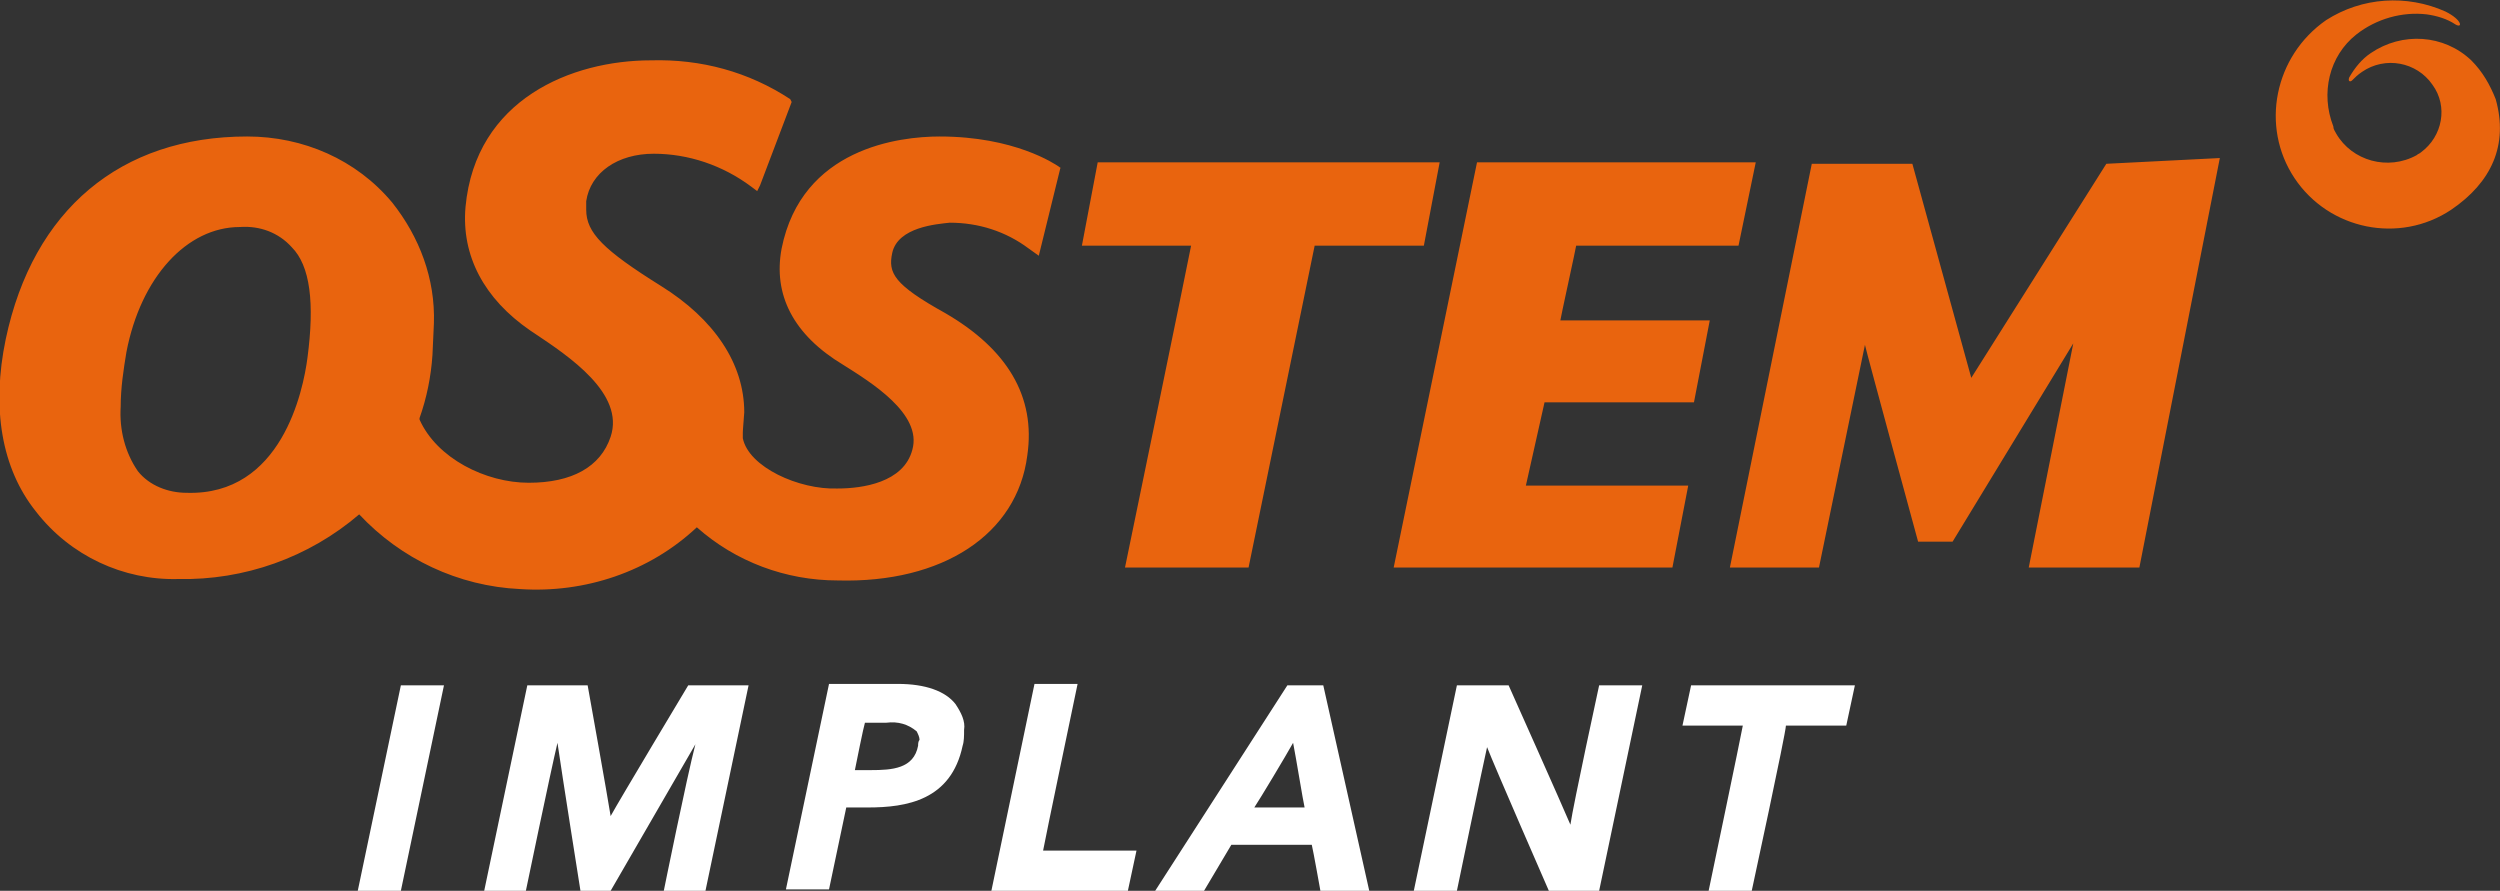 <?xml version="1.0" encoding="UTF-8"?> <!-- Generator: Adobe Illustrator 24.1.3, SVG Export Plug-In . SVG Version: 6.00 Build 0) --> <svg xmlns="http://www.w3.org/2000/svg" xmlns:xlink="http://www.w3.org/1999/xlink" version="1.1" id="Layer_1" x="0px" y="0px" viewBox="0 0 174 62" style="enable-background:new 0 0 174 62;" xml:space="preserve"><rect x="0" y="0" width="174" height="62" fill="#333333" stroke="none"/> <style type="text/css"> .st0{fill-rule:evenodd;clip-rule:evenodd;fill:#E9640E;} .st1{fill-rule:evenodd;clip-rule:evenodd;fill:#FFFFFF;} </style> <path class="st0" d="M73.7,11.6L73.7,11.6c-0.3-0.2-3.1-2.1-8.3-2.1c-2.8,0-9.6,0.8-11,7.8c-0.6,3.2,0.8,6,4.3,8.1 c1.9,1.2,5.5,3.4,4.8,5.9C62.9,33.6,60,34,58.3,34c-2.7,0.1-6.2-1.5-6.6-3.5c0-0.1,0-0.2,0-0.4c0,0,0-0.2,0.1-1.4 c0-3.4-2.1-6.5-5.8-8.8c-4-2.5-5.2-3.7-5.2-5.3l0-0.6c0.3-2,2.2-3.3,4.7-3.3c2.4,0,4.8,0.8,6.8,2.3l0.4,0.3l0.2-0.4l2.2-5.8L55,6.9 c-2.9-1.9-6.2-2.8-9.7-2.7c-5.5,0-12.2,2.7-12.9,10.2c-0.3,3.4,1.3,6.4,4.5,8.6l0.3,0.2c2.4,1.6,6.3,4.2,5.3,7.2 c-0.7,2.1-2.7,3.2-5.7,3.2s-6.4-1.7-7.6-4.4l0-0.1c0.5-1.4,0.8-2.9,0.9-4.4l0.1-2.2c0.1-3.1-1-6-2.9-8.4c-2.5-3-6.2-4.6-10.1-4.6 c-8.8,0-14.9,5.1-16.8,14.1c-1,4.8-0.3,9,2.1,12c2.4,3.1,6.1,4.8,9.9,4.7c4.6,0.1,9.1-1.5,12.6-4.5l0,0c2.9,3.1,6.9,5,11.2,5.2 c4.5,0.3,9-1.2,12.3-4.3c2.7,2.4,6.2,3.7,9.8,3.7c7.3,0.2,12.5-3.2,13.2-8.7c0.6-4.1-1.4-7.4-5.7-9.9c-3.6-2-4-2.8-3.7-4.2 c0.4-1.8,3.1-2,4-2.1c2,0,3.9,0.6,5.5,1.8l0.7,0.5l1.5-6.1C73.9,11.7,73.8,11.7,73.7,11.6 M21.4,24.9c-0.3,2.3-1.8,9.6-8.4,9.4 c-1.3,0-2.6-0.5-3.4-1.5c-0.9-1.3-1.3-2.9-1.2-4.5c0-1.3,0.2-2.6,0.4-3.8c1-5.2,4.2-8.7,7.9-8.7c1.4-0.1,2.7,0.4,3.6,1.4 C21.6,18.5,21.9,21.1,21.4,24.9 M99.1,17.1l1.1-5.8H76.4l-1.1,5.8h7.6c0,0.1-4.6,22.4-4.6,22.4h8.6l4.6-22.4H99.1L99.1,17.1z M129.8,24c0.1,0.5,3.7,13.7,3.7,13.7l2.4,0l8.4-13.8l-3.1,15.6h7.7l5.6-28.5l-7.9,0.4l-9.4,14.9l-4.1-14.9h-7l-5.7,28.1h6.2 L129.8,24z M107.5,28h10.4l1.1-5.7h-10.4c0-0.1,1.1-5.1,1.1-5.2H121l1.2-5.8h-19.4L97,39.5h19.4l1.1-5.7h-11.3L107.5,28z M173.7,6.9 c-0.4-1-0.9-1.9-1.7-2.7c-1.9-1.8-4.8-2-7-0.5c-0.6,0.4-1.1,1-1.5,1.7c-0.1,0.3,0.1,0.3,0.2,0.2c0.2-0.2,0.4-0.4,0.7-0.6 c1.6-1.1,3.8-0.7,4.9,0.9c0,0,0,0,0,0c1.1,1.5,0.7,3.6-0.8,4.7c-0.1,0.1-0.2,0.1-0.3,0.2c-2,1.1-4.5,0.4-5.6-1.5 c-0.1-0.2-0.2-0.3-0.2-0.5c-0.9-2.3-0.3-4.9,1.6-6.4c1.4-1.1,3.2-1.6,4.9-1.4c0.7,0.1,1.4,0.3,2,0.7c0.5,0.3,0.5-0.3-0.7-0.9 c-2.7-1.2-5.8-1-8.3,0.6c-3.6,2.5-4.6,7.4-2.2,11c2.4,3.6,7.3,4.6,10.9,2.2c0,0,0,0,0,0C173.4,12.7,174.6,10.1,173.7,6.9"></path> <path class="st1" d="M27.9,47.7l-3,14.3h3l3-14.3L27.9,47.7L27.9,47.7z M47.9,47.7c0,0-4.8,8-5.4,9.1c-0.2-1.3-1.6-9.1-1.6-9.1h-4.2 l-3,14.3h2.9c0,0,1.7-8.2,2.2-10.3c0.3,2.1,1.6,10.3,1.6,10.3h2.1l5.9-10.2C47.8,54.1,46.2,62,46.2,62h2.9l3-14.3L47.9,47.7 L47.9,47.7z M66.5,49c-0.7-0.9-2.1-1.4-4-1.4h-4.8l-3,14.3h3l1.2-5.7h1.5c2.7,0,5.8-0.5,6.6-4.3c0.1-0.3,0.1-0.7,0.1-1.1 C67.2,50.2,66.9,49.6,66.5,49 M63.9,51.9c-0.3,1.6-1.8,1.7-3.3,1.7h-1.1c0.1-0.5,0.6-3,0.7-3.3h1.5c0.8-0.1,1.5,0.1,2.1,0.6 c0.1,0.2,0.2,0.4,0.2,0.6C63.9,51.6,63.9,51.8,63.9,51.9 M78.5,62l0.6-2.8h-6.5c0.1-0.6,2.4-11.6,2.4-11.6h-3L69,62H78.5z M92.1,47.7h-2.5L80.4,62h3.4l1.9-3.2h5.6c0.1,0.4,0.6,3.2,0.6,3.2h3.4L92.1,47.7z M87.3,56.2c0.4-0.6,2.2-3.6,2.7-4.5 c0.2,1,0.7,4.1,0.8,4.5H87.3L87.3,56.2z M111.3,47.7c0,0-1.8,8.3-2,9.7c-0.5-1.2-4.3-9.7-4.3-9.7h-3.6l-3,14.3h3c0,0,1.8-8.7,2.1-10 c0.5,1.3,4.3,10,4.3,10h3.5l3-14.3H111.3L111.3,47.7z M117.7,47.7l-0.6,2.8h4.2c-0.1,0.6-2.4,11.6-2.4,11.6h3c0,0,2.4-11.1,2.4-11.6 h4.2l0.6-2.8L117.7,47.7L117.7,47.7z"></path> </svg> 